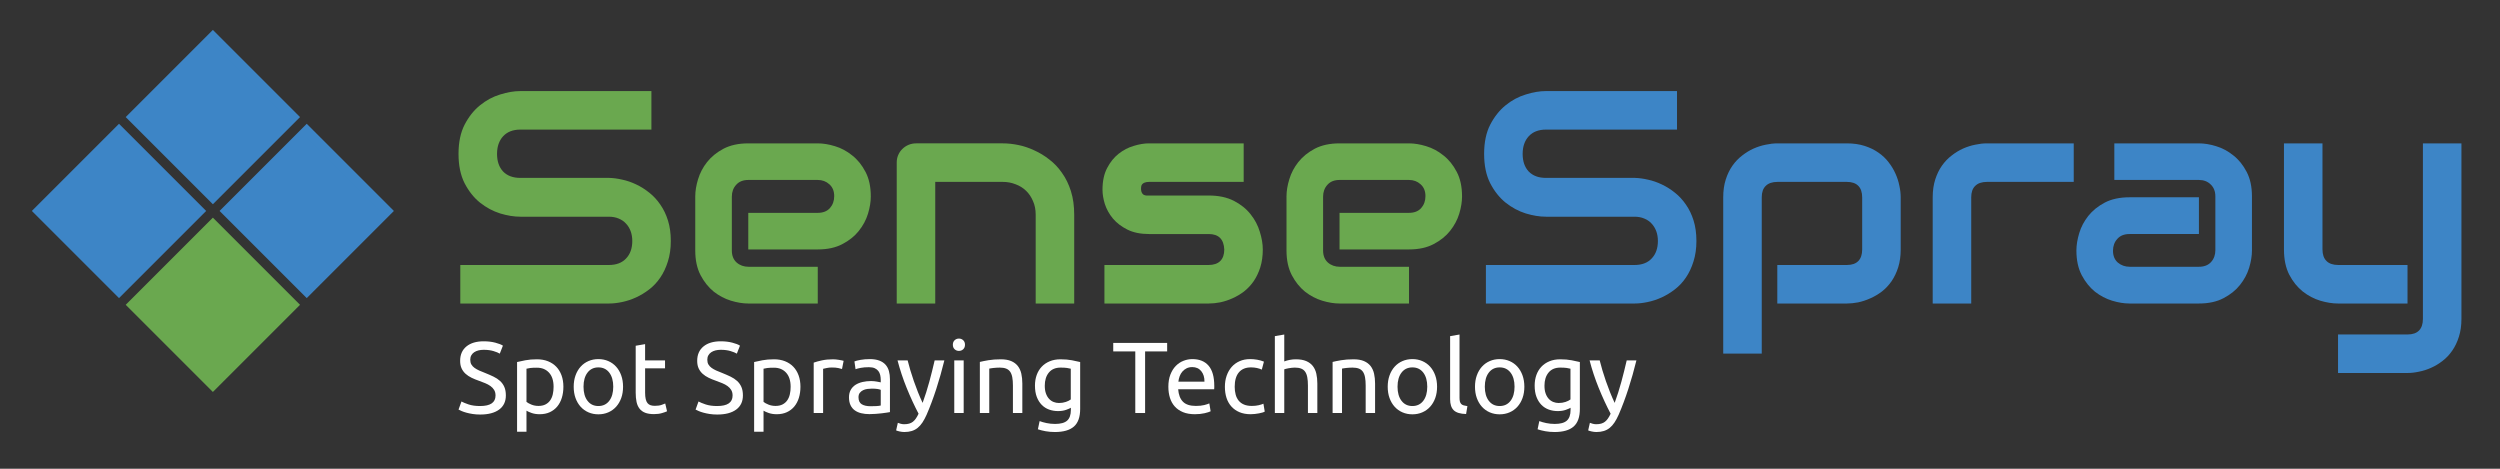 <?xml version="1.0" encoding="UTF-8"?>
<svg xmlns="http://www.w3.org/2000/svg" id="Layer_1" width="640" height="120" viewBox="0 0 640 120">
  <rect x="0" y="0" width="640" height="120" fill="#333333" stroke="none"/>
  <g id="g864">
    <path id="rect16" d="M30.468,33.405l20.596,20.596-20.596,20.596-20.596-20.596,20.596-20.596Z" fill="#3d85c6" stroke="#3d85c6" stroke-miterlimit="6" stroke-width="2.427"></path>
    <path id="rect16-3" d="M54.496,9.377l20.596,20.596-20.596,20.596-20.596-20.596,20.596-20.596Z" fill="#3d85c6" stroke="#3d85c6" stroke-miterlimit="6" stroke-width="2.427"></path>
    <path id="rect16-6" d="M54.496,57.433l20.596,20.596-20.596,20.596-20.596-20.596,20.596-20.596Z" fill="#6aa84f" stroke="#6aa84f" stroke-miterlimit="6" stroke-width="2.427"></path>
    <path id="rect16-7" d="M78.524,33.405l20.596,20.596-20.596,20.596-20.596-20.596,20.596-20.596Z" fill="#3d85c6" stroke="#3d85c6" stroke-miterlimit="6" stroke-width="2.427"></path>
  </g>
  <g id="text5189">
    <path id="path835" d="M171.727,61.695c0,1.947-.253,3.704-.759,5.272-.48,1.542-1.125,2.908-1.934,4.096-.809,1.188-1.757,2.2-2.844,3.034-1.087.834-2.212,1.517-3.375,2.048-1.163.531-2.351.923-3.565,1.176-1.188.253-2.313.379-3.375.379h-38.039v-9.861h38.039c1.896,0,3.363-.556,4.399-1.669,1.062-1.112,1.593-2.604,1.593-4.475,0-.91-.139-1.745-.417-2.503-.278-.759-.683-1.416-1.214-1.972-.506-.556-1.138-.986-1.896-1.289-.733-.303-1.555-.455-2.465-.455h-22.679c-1.593,0-3.312-.278-5.158-.834-1.846-.582-3.565-1.504-5.158-2.769-1.568-1.264-2.882-2.92-3.944-4.968-1.037-2.048-1.555-4.551-1.555-7.509s.518-5.449,1.555-7.471c1.062-2.048,2.377-3.704,3.944-4.968,1.593-1.289,3.312-2.212,5.158-2.769,1.846-.582,3.565-.872,5.158-.872h33.564v9.861h-33.564c-1.871,0-3.337.569-4.399,1.707-1.037,1.138-1.555,2.642-1.555,4.513,0,1.896.518,3.401,1.555,4.513,1.062,1.087,2.528,1.631,4.399,1.631h22.755c1.062.025,2.187.177,3.375.455,1.188.253,2.364.657,3.527,1.214,1.188.556,2.313,1.264,3.375,2.124,1.062.834,1.997,1.846,2.806,3.034.834,1.188,1.492,2.554,1.972,4.096.48,1.542.721,3.287.721,5.234h0Z" fill="#6aa84f"></path>
    <path id="path837" d="M222.926,50.28c0,1.365-.24,2.844-.721,4.437-.48,1.568-1.264,3.034-2.351,4.399-1.062,1.34-2.465,2.465-4.21,3.375-1.719.91-3.818,1.365-6.296,1.365h-17.787v-9.367h17.787c1.34,0,2.377-.405,3.11-1.214.733-.834,1.1-1.858,1.1-3.072,0-1.289-.417-2.301-1.252-3.034-.809-.733-1.795-1.1-2.958-1.1h-17.787c-1.34,0-2.377.417-3.11,1.252-.733.809-1.1,1.82-1.1,3.034v13.767c0,1.315.405,2.339,1.214,3.072.834.733,1.858,1.1,3.072,1.1h17.711v9.405h-17.787c-1.365,0-2.844-.24-4.437-.721-1.568-.48-3.034-1.252-4.399-2.313-1.34-1.087-2.465-2.49-3.375-4.21-.91-1.745-1.365-3.856-1.365-6.333v-13.843c0-1.365.24-2.832.721-4.399.48-1.593,1.252-3.059,2.313-4.399,1.087-1.365,2.49-2.503,4.21-3.413,1.745-.91,3.856-1.365,6.333-1.365h17.787c1.365,0,2.832.24,4.399.721,1.593.48,3.059,1.264,4.399,2.351,1.365,1.062,2.503,2.465,3.413,4.21.91,1.719,1.365,3.818,1.365,6.296Z" fill="#6aa84f"></path>
    <path id="path839" d="M274.997,77.699h-9.861v-22.755c0-1.289-.228-2.44-.683-3.451-.43-1.037-1.024-1.922-1.782-2.655s-1.656-1.289-2.693-1.669c-1.011-.405-2.111-.607-3.299-.607h-17.256v31.136h-9.861v-36.105c0-.683.126-1.315.379-1.896.253-.607.607-1.125,1.062-1.555.455-.455.986-.809,1.593-1.062s1.252-.379,1.934-.379h22.224c1.239,0,2.541.139,3.906.417,1.391.278,2.756.733,4.096,1.365,1.365.607,2.655,1.391,3.868,2.351,1.239.935,2.326,2.086,3.262,3.451.961,1.34,1.719,2.895,2.276,4.665.556,1.77.834,3.767.834,5.992v22.755Z" fill="#6aa84f"></path>
    <path id="path841" d="M323.276,63.857c0,1.694-.215,3.224-.645,4.589-.43,1.34-.999,2.528-1.707,3.565-.708,1.011-1.53,1.884-2.465,2.617-.935.708-1.922,1.289-2.958,1.745-1.011.455-2.048.796-3.11,1.024-1.037.202-2.023.303-2.958.303h-26.699v-9.861h26.623c1.34,0,2.351-.341,3.034-1.024.683-.683,1.024-1.669,1.024-2.958-.126-2.629-1.454-3.944-3.982-3.944h-15.284c-2.174,0-4.02-.379-5.537-1.138-1.517-.759-2.756-1.707-3.717-2.844-.935-1.138-1.618-2.364-2.048-3.679-.405-1.315-.607-2.541-.607-3.679,0-2.2.392-4.045,1.176-5.537.784-1.517,1.77-2.743,2.958-3.679s2.478-1.605,3.868-2.01c1.391-.43,2.693-.645,3.906-.645h24.234v9.861h-24.158c-.506,0-.91.063-1.214.19-.278.101-.493.253-.645.455-.126.177-.202.379-.228.607-.025.202-.038.405-.038.607.025.405.101.721.228.948.126.228.278.392.455.493.202.101.417.164.645.19h16.004c2.528,0,4.677.455,6.447,1.365,1.77.91,3.198,2.061,4.286,3.451,1.087,1.365,1.871,2.857,2.351,4.475.506,1.618.759,3.122.759,4.513Z" fill="#6aa84f"></path>
    <path id="path843" d="M374.285,50.28c0,1.365-.24,2.844-.721,4.437-.48,1.568-1.264,3.034-2.351,4.399-1.062,1.34-2.465,2.465-4.21,3.375-1.719.91-3.818,1.365-6.296,1.365h-17.787v-9.367h17.787c1.34,0,2.377-.405,3.11-1.214.733-.834,1.1-1.858,1.1-3.072,0-1.289-.417-2.301-1.252-3.034-.809-.733-1.795-1.1-2.958-1.1h-17.787c-1.34,0-2.377.417-3.11,1.252-.733.809-1.1,1.82-1.1,3.034v13.767c0,1.315.405,2.339,1.214,3.072.834.733,1.858,1.1,3.072,1.1h17.711v9.405h-17.787c-1.365,0-2.844-.24-4.437-.721-1.568-.48-3.034-1.252-4.399-2.313-1.34-1.087-2.465-2.49-3.375-4.21-.91-1.745-1.365-3.856-1.365-6.333v-13.843c0-1.365.24-2.832.721-4.399.48-1.593,1.252-3.059,2.313-4.399,1.087-1.365,2.49-2.503,4.21-3.413,1.745-.91,3.856-1.365,6.333-1.365h17.787c1.365,0,2.832.24,4.399.721,1.593.48,3.059,1.264,4.399,2.351,1.365,1.062,2.503,2.465,3.413,4.21.91,1.719,1.365,3.818,1.365,6.296Z" fill="#6aa84f"></path>
    <path id="path845" d="M434.282,61.695c0,1.947-.253,3.704-.759,5.272-.48,1.542-1.125,2.908-1.934,4.096-.809,1.188-1.757,2.2-2.844,3.034-1.087.834-2.212,1.517-3.375,2.048-1.163.531-2.351.923-3.565,1.176-1.188.253-2.313.379-3.375.379h-38.039v-9.861h38.039c1.896,0,3.363-.556,4.399-1.669,1.062-1.112,1.593-2.604,1.593-4.475,0-.91-.139-1.745-.417-2.503-.278-.759-.683-1.416-1.214-1.972-.506-.556-1.138-.986-1.896-1.289-.733-.303-1.555-.455-2.465-.455h-22.679c-1.593,0-3.312-.278-5.158-.834-1.846-.582-3.565-1.504-5.158-2.769-1.568-1.264-2.882-2.92-3.944-4.968-1.037-2.048-1.555-4.551-1.555-7.509s.518-5.449,1.555-7.471c1.062-2.048,2.377-3.704,3.944-4.968,1.593-1.289,3.312-2.212,5.158-2.769,1.846-.582,3.565-.872,5.158-.872h33.564v9.861h-33.564c-1.871,0-3.337.569-4.399,1.707-1.037,1.138-1.555,2.642-1.555,4.513,0,1.896.518,3.401,1.555,4.513,1.062,1.087,2.528,1.631,4.399,1.631h22.755c1.062.025,2.187.177,3.375.455,1.188.253,2.364.657,3.527,1.214,1.188.556,2.313,1.264,3.375,2.124,1.062.834,1.997,1.846,2.806,3.034.834,1.188,1.492,2.554,1.972,4.096.48,1.542.721,3.287.721,5.234h0Z" fill="#3d85c6"></path>
    <path id="path847" d="M486.581,63.857c0,1.694-.215,3.224-.645,4.589-.43,1.34-.999,2.528-1.707,3.565-.708,1.011-1.53,1.884-2.465,2.617-.935.708-1.922,1.289-2.958,1.745-1.011.455-2.035.796-3.072,1.024-1.037.202-2.023.303-2.958.303h-17.787v-9.861h17.787c1.315,0,2.301-.341,2.958-1.024s.986-1.669.986-2.958v-13.274c0-1.365-.341-2.377-1.024-3.034-.657-.657-1.631-.986-2.92-.986h-17.711c-1.34,0-2.351.341-3.034,1.024-.683.657-1.024,1.631-1.024,2.92v40.011h-9.861v-40.011c0-1.694.215-3.211.645-4.551.43-1.34.999-2.516,1.707-3.527.733-1.037,1.568-1.909,2.503-2.617.935-.733,1.909-1.327,2.92-1.782,1.037-.455,2.073-.784,3.11-.986,1.062-.228,2.048-.341,2.958-.341h17.787c1.694,0,3.211.215,4.551.645,1.34.43,2.516.999,3.527,1.707,1.037.708,1.909,1.53,2.617,2.465.733.935,1.327,1.922,1.782,2.958.455,1.011.784,2.035.986,3.072.228,1.037.341,2.023.341,2.958v13.35Z" fill="#3d85c6"></path>
    <path id="path849" d="M530.877,46.563h-22.186c-1.34,0-2.351.341-3.034,1.024-.683.657-1.024,1.631-1.024,2.92v27.192h-9.861v-27.192c0-1.694.215-3.211.645-4.551.43-1.34.999-2.516,1.707-3.527.733-1.037,1.568-1.909,2.503-2.617.935-.733,1.909-1.327,2.92-1.782,1.037-.455,2.073-.784,3.11-.986,1.062-.228,2.048-.341,2.958-.341h22.262v9.861Z" fill="#3d85c6"></path>
    <path id="path851" d="M576.501,64.122c0,1.365-.24,2.844-.721,4.437-.48,1.568-1.264,3.034-2.351,4.399-1.062,1.34-2.465,2.465-4.21,3.375-1.719.91-3.818,1.365-6.296,1.365h-17.787c-1.365,0-2.844-.24-4.437-.721-1.568-.48-3.034-1.252-4.399-2.313-1.34-1.087-2.465-2.49-3.375-4.21-.91-1.745-1.365-3.856-1.365-6.333,0-1.365.24-2.844.721-4.437.48-1.593,1.252-3.059,2.313-4.399,1.087-1.365,2.49-2.503,4.21-3.413,1.745-.91,3.856-1.365,6.333-1.365h17.787v9.405h-17.787c-1.34,0-2.377.417-3.11,1.252-.733.809-1.1,1.82-1.1,3.034,0,1.289.417,2.301,1.252,3.034.86.708,1.871,1.062,3.034,1.062h17.711c1.34,0,2.377-.405,3.11-1.214.733-.809,1.1-1.82,1.1-3.034v-13.767c0-1.289-.405-2.313-1.214-3.072-.784-.759-1.782-1.138-2.996-1.138h-21.655v-9.367h21.655c1.365,0,2.832.24,4.399.721,1.593.48,3.059,1.264,4.399,2.351,1.365,1.062,2.503,2.465,3.413,4.21.91,1.719,1.365,3.818,1.365,6.296v13.843Z" fill="#3d85c6"></path>
    <path id="path853" d="M630.127,81.644c0,1.694-.215,3.211-.645,4.551-.43,1.365-.999,2.554-1.707,3.565-.708,1.037-1.53,1.909-2.465,2.617-.935.733-1.922,1.327-2.958,1.782-1.011.455-2.035.784-3.072.986-1.037.228-2.023.341-2.958.341h-17.787v-9.861h17.787c1.315,0,2.301-.341,2.958-1.024.657-.683.986-1.669.986-2.958v-44.941h9.861v44.941ZM616.323,77.699h-17.787c-1.416,0-2.933-.24-4.551-.721-1.593-.48-3.085-1.264-4.475-2.351-1.391-1.112-2.541-2.541-3.451-4.286-.91-1.77-1.365-3.932-1.365-6.485v-27.154h9.861v27.154c0,1.289.341,2.275,1.024,2.958.683.683,1.694,1.024,3.034,1.024h17.711v9.861Z" fill="#3d85c6"></path>
  </g>
  <g id="text194">
    <g>
      <path d="M122.92,103.943c2.624,0,3.936-.897,3.936-2.693,0-.552-.116-1.022-.35-1.41-.232-.389-.548-.726-.944-1.01-.397-.285-.851-.531-1.359-.738-.51-.207-1.049-.414-1.618-.621-.656-.225-1.277-.479-1.864-.764-.587-.285-1.097-.622-1.527-1.01-.432-.389-.773-.851-1.023-1.386-.25-.534-.375-1.182-.375-1.941,0-1.57.535-2.796,1.605-3.677,1.069-.88,2.546-1.32,4.427-1.32,1.088,0,2.075.117,2.965.35.889.233,1.54.488,1.954.764l-.802,2.046c-.363-.225-.902-.444-1.618-.66-.717-.216-1.55-.324-2.499-.324-.483,0-.932.052-1.346.155-.415.104-.777.259-1.088.467-.311.207-.557.47-.737.789-.182.319-.272.695-.272,1.126,0,.483.095.89.285,1.217.189.328.457.618.803.868.345.25.746.479,1.204.686.457.207.962.414,1.514.621.777.312,1.489.622,2.137.933.646.311,1.208.682,1.683,1.113s.842.944,1.101,1.54.388,1.316.388,2.162c0,1.57-.573,2.779-1.722,3.625-1.147.846-2.766,1.269-4.854,1.269-.708,0-1.358-.048-1.954-.143s-1.127-.207-1.593-.337c-.466-.129-.867-.268-1.204-.414-.336-.146-.6-.271-.789-.375l.751-2.071c.396.225,1.001.475,1.812.751.811.275,1.803.414,2.977.414Z" fill="#fff"></path>
      <path d="M144.228,99.023c0,1.02-.134,1.96-.401,2.822-.268.863-.66,1.605-1.178,2.227-.518.622-1.152,1.105-1.903,1.45-.75.345-1.609.518-2.575.518-.777,0-1.463-.104-2.059-.311s-1.04-.405-1.333-.596v5.386h-2.408v-17.839c.569-.138,1.281-.289,2.136-.453s1.843-.246,2.965-.246c1.035,0,1.968.165,2.796.492.828.328,1.536.794,2.123,1.398s1.04,1.342,1.359,2.213c.319.872.479,1.852.479,2.938ZM141.717,99.023c0-1.57-.389-2.778-1.165-3.624-.777-.846-1.812-1.269-3.107-1.269-.725,0-1.29.025-1.695.077-.406.052-.729.112-.971.182v8.492c.293.241.716.475,1.269.699.552.224,1.155.336,1.812.336.69,0,1.282-.125,1.773-.375.492-.25.894-.596,1.204-1.036.311-.439.535-.958.674-1.553.138-.596.207-1.238.207-1.93Z" fill="#fff"></path>
      <path d="M159.503,98.998c0,1.07-.155,2.037-.466,2.899-.312.863-.747,1.605-1.308,2.227-.562.622-1.23,1.101-2.007,1.438-.776.336-1.622.505-2.537.505s-1.761-.169-2.537-.505c-.777-.337-1.446-.815-2.007-1.438-.561-.621-.997-1.363-1.308-2.227-.311-.862-.466-1.829-.466-2.899,0-1.053.155-2.015.466-2.887.311-.871.747-1.618,1.308-2.239.561-.622,1.229-1.101,2.007-1.438.776-.336,1.622-.505,2.537-.505s1.761.169,2.537.505c.776.337,1.445.815,2.007,1.438.561.621.996,1.368,1.308,2.239.311.872.466,1.834.466,2.887ZM156.992,98.998c0-1.519-.341-2.723-1.022-3.611s-1.609-1.334-2.783-1.334-2.102.445-2.783,1.334-1.022,2.093-1.022,3.611.341,2.723,1.022,3.611c.682.89,1.609,1.334,2.783,1.334s2.102-.444,2.783-1.334c.682-.889,1.022-2.093,1.022-3.611Z" fill="#fff"></path>
      <path d="M165.147,92.267h5.101v2.02h-5.101v6.214c0,.673.052,1.229.156,1.67.104.439.259.785.466,1.035.207.251.466.428.776.531s.673.155,1.088.155c.725,0,1.307-.082,1.747-.246s.746-.28.919-.35l.466,1.993c-.241.121-.664.272-1.269.453-.604.182-1.294.272-2.071.272-.915,0-1.67-.117-2.265-.35-.596-.233-1.075-.583-1.438-1.049s-.617-1.04-.764-1.722-.22-1.472-.22-2.369v-12.013l2.407-.414v4.168Z" fill="#fff"></path>
      <path d="M183.606,103.943c2.624,0,3.936-.897,3.936-2.693,0-.552-.116-1.022-.35-1.41-.232-.389-.548-.726-.944-1.01-.397-.285-.851-.531-1.359-.738-.51-.207-1.049-.414-1.618-.621-.656-.225-1.277-.479-1.864-.764-.587-.285-1.097-.622-1.527-1.01-.432-.389-.773-.851-1.023-1.386-.25-.534-.375-1.182-.375-1.941,0-1.57.535-2.796,1.605-3.677,1.069-.88,2.546-1.32,4.427-1.32,1.088,0,2.075.117,2.965.35.889.233,1.54.488,1.954.764l-.802,2.046c-.363-.225-.902-.444-1.618-.66-.717-.216-1.55-.324-2.499-.324-.483,0-.932.052-1.346.155-.415.104-.777.259-1.088.467-.311.207-.557.47-.737.789-.182.319-.272.695-.272,1.126,0,.483.095.89.285,1.217.189.328.457.618.803.868.345.25.746.479,1.204.686.457.207.962.414,1.514.621.777.312,1.489.622,2.137.933.646.311,1.208.682,1.683,1.113s.842.944,1.101,1.54.388,1.316.388,2.162c0,1.57-.573,2.779-1.722,3.625-1.147.846-2.766,1.269-4.854,1.269-.708,0-1.358-.048-1.954-.143s-1.127-.207-1.593-.337c-.466-.129-.867-.268-1.204-.414-.336-.146-.6-.271-.789-.375l.751-2.071c.396.225,1.001.475,1.812.751.811.275,1.803.414,2.977.414Z" fill="#fff"></path>
      <path d="M204.914,99.023c0,1.02-.134,1.96-.401,2.822-.268.863-.66,1.605-1.178,2.227-.518.622-1.152,1.105-1.903,1.45-.75.345-1.609.518-2.575.518-.777,0-1.463-.104-2.059-.311s-1.04-.405-1.333-.596v5.386h-2.408v-17.839c.569-.138,1.281-.289,2.136-.453s1.843-.246,2.965-.246c1.035,0,1.968.165,2.796.492.828.328,1.536.794,2.123,1.398s1.04,1.342,1.359,2.213c.319.872.479,1.852.479,2.938ZM202.403,99.023c0-1.57-.389-2.778-1.165-3.624-.777-.846-1.812-1.269-3.107-1.269-.725,0-1.29.025-1.695.077-.406.052-.729.112-.971.182v8.492c.293.241.716.475,1.269.699.552.224,1.155.336,1.812.336.69,0,1.282-.125,1.773-.375.492-.25.894-.596,1.204-1.036.311-.439.535-.958.674-1.553.138-.596.207-1.238.207-1.93Z" fill="#fff"></path>
      <path d="M213.276,91.981c.207,0,.444.014.712.039.268.026.531.061.79.104s.496.087.712.13.375.082.479.116l-.414,2.097c-.19-.068-.505-.15-.944-.245-.44-.095-1.006-.143-1.696-.143-.449,0-.894.048-1.333.143-.44.095-.729.159-.867.193v11.314h-2.408v-12.894c.569-.207,1.277-.401,2.123-.582.846-.182,1.795-.272,2.848-.272Z" fill="#fff"></path>
      <path d="M222.649,91.93c.967,0,1.782.126,2.446.376s1.199.604,1.605,1.062c.405.457.694,1.001.867,1.631s.259,1.325.259,2.084v8.414c-.207.035-.496.082-.867.143s-.79.117-1.256.169-.971.099-1.515.142c-.543.043-1.083.065-1.618.065-.76,0-1.458-.078-2.097-.233s-1.191-.401-1.657-.738c-.466-.336-.828-.78-1.087-1.333-.259-.552-.389-1.217-.389-1.993,0-.742.151-1.381.453-1.916s.712-.967,1.229-1.295c.518-.327,1.122-.569,1.812-.725s1.415-.233,2.175-.233c.241,0,.492.014.751.039.259.026.505.061.737.104.233.043.437.082.608.116.173.035.294.062.363.078v-.673c0-.397-.044-.79-.13-1.179-.087-.388-.242-.733-.466-1.035-.225-.302-.531-.544-.919-.725-.389-.182-.894-.272-1.515-.272-.794,0-1.489.057-2.084.169-.596.112-1.04.229-1.334.349l-.284-1.993c.311-.138.828-.271,1.553-.401.726-.129,1.511-.194,2.356-.194ZM222.856,103.995c.569,0,1.074-.014,1.515-.039.44-.026.807-.073,1.101-.143v-4.013c-.173-.086-.453-.159-.842-.221-.389-.06-.858-.09-1.411-.09-.362,0-.747.025-1.152.077s-.776.16-1.113.324c-.336.164-.617.388-.841.673-.225.285-.337.66-.337,1.126,0,.863.276,1.463.828,1.8.553.336,1.304.505,2.253.505Z" fill="#fff"></path>
      <path d="M229.846,108.241c.189.086.436.168.737.245.302.078.6.117.894.117.949,0,1.691-.212,2.227-.635s1.019-1.109,1.45-2.058c-1.088-2.071-2.102-4.268-3.043-6.59-.94-2.321-1.722-4.673-2.343-7.055h2.589c.19.776.419,1.614.687,2.512s.565,1.821.894,2.77c.327.95.682,1.899,1.062,2.849.379.949.776,1.863,1.19,2.744.656-1.812,1.226-3.607,1.709-5.386.482-1.777.94-3.606,1.372-5.488h2.485c-.621,2.537-1.312,4.976-2.071,7.313-.76,2.34-1.579,4.527-2.459,6.563-.346.777-.704,1.445-1.075,2.007-.371.561-.781,1.022-1.229,1.385-.449.362-.954.63-1.515.803s-1.195.259-1.903.259c-.189,0-.388-.013-.595-.039-.207-.025-.41-.061-.608-.104-.199-.043-.38-.09-.544-.142s-.281-.096-.35-.13l.44-1.941Z" fill="#fff"></path>
      <path d="M245.483,89.833c-.432,0-.798-.143-1.1-.428-.303-.284-.453-.668-.453-1.151s.15-.867.453-1.152c.302-.285.668-.428,1.1-.428s.799.143,1.101.428.453.669.453,1.152-.151.867-.453,1.151c-.302.285-.669.428-1.101.428ZM246.701,105.729h-2.408v-13.463h2.408v13.463Z" fill="#fff"></path>
      <path d="M250.842,92.655c.552-.139,1.285-.285,2.2-.44s1.968-.233,3.159-.233c1.07,0,1.959.151,2.667.453.707.303,1.272.726,1.695,1.269.423.544.721,1.195.894,1.955.172.76.259,1.597.259,2.512v7.56h-2.408v-7.042c0-.829-.056-1.536-.168-2.123s-.298-1.062-.557-1.424-.604-.626-1.036-.79-.967-.246-1.604-.246c-.259,0-.527.009-.803.026-.276.018-.54.039-.79.064-.25.026-.475.057-.673.091s-.341.061-.427.077v11.366h-2.408v-13.074Z" fill="#fff"></path>
      <path d="M274.143,104.383c-.207.139-.608.315-1.204.531s-1.291.323-2.084.323c-.812,0-1.575-.129-2.292-.388-.716-.26-1.342-.66-1.877-1.204s-.958-1.221-1.269-2.032-.466-1.778-.466-2.9c0-.983.146-1.885.44-2.705.293-.819.721-1.527,1.281-2.123s1.247-1.062,2.059-1.398c.811-.336,1.726-.505,2.744-.505,1.122,0,2.102.082,2.938.246s1.541.315,2.11.453v12.014c0,2.07-.535,3.572-1.605,4.505-1.07.932-2.692,1.397-4.867,1.397-.846,0-1.645-.069-2.395-.207-.751-.139-1.403-.302-1.955-.492l.44-2.097c.482.189,1.074.358,1.773.505.698.146,1.428.22,2.188.22,1.433,0,2.464-.284,3.094-.854.63-.569.945-1.476.945-2.718v-.57ZM274.117,94.39c-.242-.069-.565-.134-.971-.194s-.954-.091-1.644-.091c-1.295,0-2.292.424-2.991,1.269-.698.847-1.048,1.968-1.048,3.366,0,.776.099,1.441.298,1.993.198.553.466,1.01.802,1.372.337.363.726.631,1.165.803.44.173.894.259,1.359.259.639,0,1.226-.09,1.761-.271s.958-.393,1.269-.635v-7.87Z" fill="#fff"></path>
      <path d="M298.791,87.787v2.175h-5.645v15.768h-2.511v-15.768h-5.645v-2.175h13.8Z" fill="#fff"></path>
      <path d="M299.1,99.023c0-1.19.173-2.23.518-3.119.346-.889.803-1.627,1.372-2.214.57-.587,1.226-1.026,1.968-1.32.742-.293,1.502-.44,2.278-.44,1.812,0,3.202.565,4.169,1.696.966,1.131,1.449,2.853,1.449,5.165v.401c0,.164-.009.315-.025.453h-9.217c.104,1.397.509,2.459,1.217,3.185.707.725,1.812,1.087,3.313,1.087.846,0,1.558-.073,2.136-.22s1.015-.289,1.308-.428l.337,2.02c-.294.155-.807.32-1.54.492-.734.172-1.566.259-2.499.259-1.174,0-2.188-.177-3.042-.53s-1.558-.842-2.11-1.463c-.553-.622-.962-1.359-1.229-2.214s-.401-1.79-.401-2.81ZM308.343,97.703c.017-1.087-.255-1.98-.815-2.68-.562-.698-1.334-1.048-2.317-1.048-.553,0-1.04.107-1.463.323s-.781.496-1.074.842c-.294.346-.522.742-.687,1.19-.164.449-.271.906-.323,1.372h6.68Z" fill="#fff"></path>
      <path d="M320.175,106.04c-1.088,0-2.042-.173-2.861-.518-.82-.345-1.511-.828-2.071-1.45-.561-.621-.979-1.359-1.256-2.213-.276-.854-.414-1.8-.414-2.836s.151-1.984.453-2.848c.302-.862.729-1.609,1.281-2.239.553-.63,1.23-1.122,2.033-1.476.802-.354,1.695-.531,2.679-.531.604,0,1.208.052,1.813.155s1.183.269,1.735.492l-.544,2.046c-.362-.173-.781-.312-1.256-.415s-.98-.155-1.515-.155c-1.347,0-2.378.424-3.094,1.269-.717.847-1.074,2.08-1.074,3.702,0,.726.081,1.39.246,1.994.163.604.422,1.122.776,1.554.354.432.807.764,1.359.996.552.233,1.226.35,2.02.35.638,0,1.217-.061,1.735-.181.518-.121.923-.25,1.217-.389l.337,2.02c-.139.086-.337.168-.596.246-.259.077-.553.146-.88.207-.328.061-.678.112-1.049.155-.372.043-.73.064-1.075.064Z" fill="#fff"></path>
      <path d="M326.363,105.729v-19.677l2.408-.414v6.887c.448-.172.927-.307,1.437-.401.509-.095,1.014-.143,1.515-.143,1.07,0,1.959.151,2.667.453.707.303,1.272.726,1.695,1.269.423.544.721,1.195.894,1.955.172.76.259,1.597.259,2.512v7.56h-2.408v-7.042c0-.829-.056-1.536-.168-2.123s-.298-1.062-.557-1.424-.604-.626-1.036-.79-.967-.246-1.604-.246c-.259,0-.527.018-.803.052-.276.035-.54.074-.79.117s-.475.09-.673.142-.341.096-.427.13v11.185h-2.408Z" fill="#fff"></path>
      <path d="M341.146,92.655c.552-.139,1.285-.285,2.2-.44s1.968-.233,3.159-.233c1.07,0,1.959.151,2.667.453.707.303,1.272.726,1.695,1.269.423.544.721,1.195.894,1.955.172.76.259,1.597.259,2.512v7.56h-2.408v-7.042c0-.829-.056-1.536-.168-2.123s-.298-1.062-.557-1.424-.604-.626-1.036-.79-.967-.246-1.604-.246c-.259,0-.527.009-.803.026-.276.018-.54.039-.79.064-.25.026-.475.057-.673.091s-.341.061-.427.077v11.366h-2.408v-13.074Z" fill="#fff"></path>
      <path d="M367.891,98.998c0,1.07-.155,2.037-.466,2.899-.312.863-.747,1.605-1.308,2.227-.562.622-1.23,1.101-2.007,1.438-.776.336-1.622.505-2.537.505s-1.761-.169-2.537-.505c-.777-.337-1.446-.815-2.007-1.438-.561-.621-.997-1.363-1.308-2.227-.311-.862-.466-1.829-.466-2.899,0-1.053.155-2.015.466-2.887.311-.871.747-1.618,1.308-2.239.561-.622,1.229-1.101,2.007-1.438.776-.336,1.622-.505,2.537-.505s1.761.169,2.537.505c.776.337,1.445.815,2.007,1.438.561.621.996,1.368,1.308,2.239.311.872.466,1.834.466,2.887ZM365.379,98.998c0-1.519-.341-2.723-1.022-3.611s-1.609-1.334-2.783-1.334-2.102.445-2.783,1.334-1.022,2.093-1.022,3.611.341,2.723,1.022,3.611c.682.89,1.609,1.334,2.783,1.334s2.102-.444,2.783-1.334c.682-.889,1.022-2.093,1.022-3.611Z" fill="#fff"></path>
      <path d="M375.321,105.988c-1.485-.035-2.537-.354-3.159-.958-.621-.604-.932-1.544-.932-2.822v-16.155l2.407-.414v16.182c0,.397.035.725.104.983.068.259.181.466.336.621.155.156.362.272.621.35.26.078.578.143.958.194l-.336,2.02Z" fill="#fff"></path>
      <path d="M390.234,98.998c0,1.07-.155,2.037-.466,2.899-.312.863-.747,1.605-1.308,2.227-.562.622-1.23,1.101-2.007,1.438-.776.336-1.622.505-2.537.505s-1.761-.169-2.537-.505c-.777-.337-1.446-.815-2.007-1.438-.561-.621-.997-1.363-1.308-2.227-.311-.862-.466-1.829-.466-2.899,0-1.053.155-2.015.466-2.887.311-.871.747-1.618,1.308-2.239.561-.622,1.229-1.101,2.007-1.438.776-.336,1.622-.505,2.537-.505s1.761.169,2.537.505c.776.337,1.445.815,2.007,1.438.561.621.996,1.368,1.308,2.239.311.872.466,1.834.466,2.887ZM387.723,98.998c0-1.519-.341-2.723-1.022-3.611s-1.609-1.334-2.783-1.334-2.102.445-2.783,1.334-1.022,2.093-1.022,3.611.341,2.723,1.022,3.611c.682.89,1.609,1.334,2.783,1.334s2.102-.444,2.783-1.334c.682-.889,1.022-2.093,1.022-3.611Z" fill="#fff"></path>
      <path d="M402.065,104.383c-.207.139-.608.315-1.204.531s-1.291.323-2.084.323c-.812,0-1.575-.129-2.292-.388-.716-.26-1.342-.66-1.877-1.204s-.958-1.221-1.269-2.032-.466-1.778-.466-2.9c0-.983.146-1.885.44-2.705.293-.819.721-1.527,1.281-2.123s1.247-1.062,2.059-1.398c.811-.336,1.726-.505,2.744-.505,1.122,0,2.102.082,2.938.246s1.541.315,2.11.453v12.014c0,2.07-.535,3.572-1.605,4.505-1.07.932-2.692,1.397-4.867,1.397-.846,0-1.645-.069-2.395-.207-.751-.139-1.403-.302-1.955-.492l.44-2.097c.482.189,1.074.358,1.773.505.698.146,1.428.22,2.188.22,1.433,0,2.464-.284,3.094-.854.63-.569.945-1.476.945-2.718v-.57ZM402.039,94.39c-.242-.069-.565-.134-.971-.194s-.954-.091-1.644-.091c-1.295,0-2.292.424-2.991,1.269-.698.847-1.048,1.968-1.048,3.366,0,.776.099,1.441.298,1.993.198.553.466,1.01.802,1.372.337.363.726.631,1.165.803.44.173.894.259,1.359.259.639,0,1.226-.09,1.761-.271s.958-.393,1.269-.635v-7.87Z" fill="#fff"></path>
      <path d="M407.011,108.241c.189.086.436.168.737.245.302.078.6.117.894.117.949,0,1.691-.212,2.227-.635s1.019-1.109,1.45-2.058c-1.088-2.071-2.102-4.268-3.043-6.59-.94-2.321-1.722-4.673-2.343-7.055h2.589c.19.776.419,1.614.687,2.512s.565,1.821.894,2.77c.327.95.682,1.899,1.062,2.849.379.949.776,1.863,1.19,2.744.656-1.812,1.226-3.607,1.709-5.386.482-1.777.94-3.606,1.372-5.488h2.485c-.621,2.537-1.312,4.976-2.071,7.313-.76,2.34-1.579,4.527-2.459,6.563-.346.777-.704,1.445-1.075,2.007-.371.561-.781,1.022-1.229,1.385-.449.362-.954.63-1.515.803s-1.195.259-1.903.259c-.189,0-.388-.013-.595-.039-.207-.025-.41-.061-.608-.104-.199-.043-.38-.09-.544-.142s-.281-.096-.35-.13l.44-1.941Z" fill="#fff"></path>
    </g>
  </g>
</svg>
